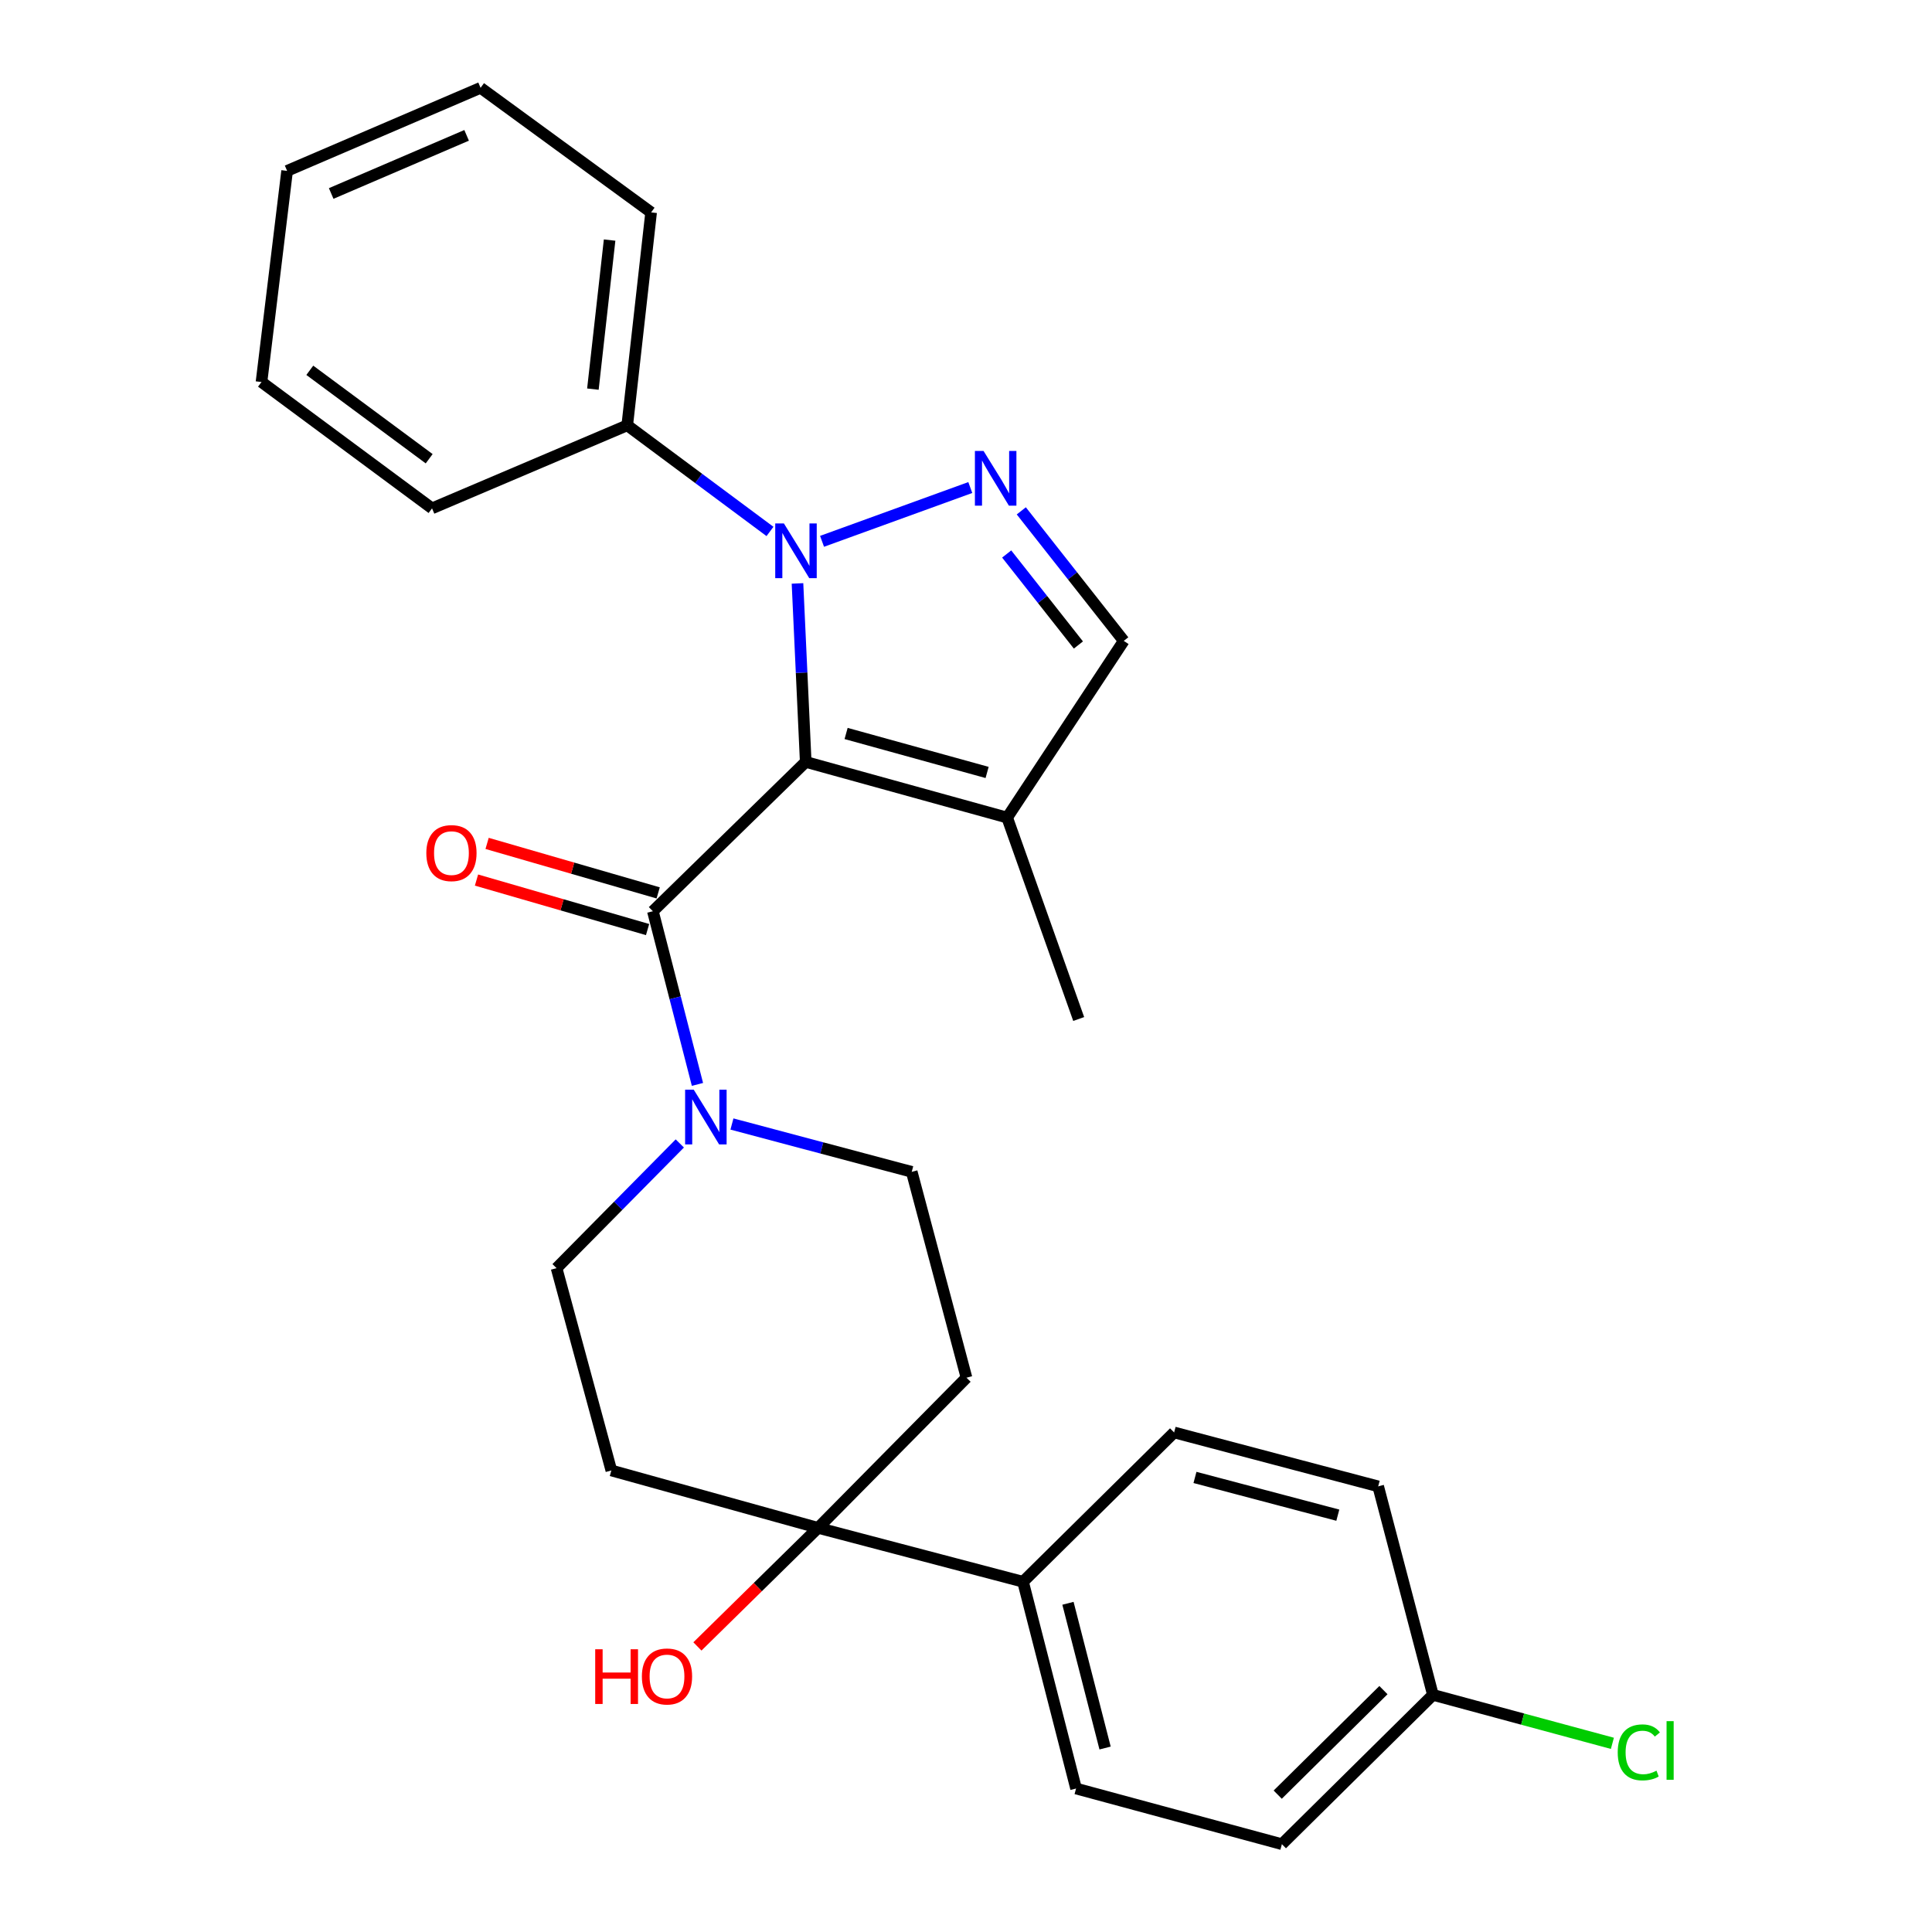 <?xml version='1.0' encoding='iso-8859-1'?>
<svg version='1.1' baseProfile='full'
              xmlns='http://www.w3.org/2000/svg'
                      xmlns:rdkit='http://www.rdkit.org/xml'
                      xmlns:xlink='http://www.w3.org/1999/xlink'
                  xml:space='preserve'
width='1000px' height='1000px' viewBox='0 0 1000 1000'>
<!-- END OF HEADER -->
<rect style='opacity:1.0;fill:#FFFFFF;stroke:none' width='1000' height='1000' x='0' y='0'> </rect>
<path class='bond-0' d='M 417.038,394.364 L 414.908,348.172' style='fill:none;fill-rule:evenodd;stroke:#000000;stroke-width:6px;stroke-linecap:butt;stroke-linejoin:miter;stroke-opacity:1' />
<path class='bond-0' d='M 414.908,348.172 L 412.779,301.98' style='fill:none;fill-rule:evenodd;stroke:#0000FF;stroke-width:6px;stroke-linecap:butt;stroke-linejoin:miter;stroke-opacity:1' />
<path class='bond-2' d='M 417.038,394.364 L 337.929,471.651' style='fill:none;fill-rule:evenodd;stroke:#000000;stroke-width:6px;stroke-linecap:butt;stroke-linejoin:miter;stroke-opacity:1' />
<path class='bond-3' d='M 417.038,394.364 L 521.301,423.185' style='fill:none;fill-rule:evenodd;stroke:#000000;stroke-width:6px;stroke-linecap:butt;stroke-linejoin:miter;stroke-opacity:1' />
<path class='bond-3' d='M 437.94,379.646 L 510.925,399.821' style='fill:none;fill-rule:evenodd;stroke:#000000;stroke-width:6px;stroke-linecap:butt;stroke-linejoin:miter;stroke-opacity:1' />
<path class='bond-1' d='M 425.489,280.191 L 502.223,252.348' style='fill:none;fill-rule:evenodd;stroke:#0000FF;stroke-width:6px;stroke-linecap:butt;stroke-linejoin:miter;stroke-opacity:1' />
<path class='bond-9' d='M 398.539,275.077 L 361.599,247.611' style='fill:none;fill-rule:evenodd;stroke:#0000FF;stroke-width:6px;stroke-linecap:butt;stroke-linejoin:miter;stroke-opacity:1' />
<path class='bond-9' d='M 361.599,247.611 L 324.66,220.145' style='fill:none;fill-rule:evenodd;stroke:#000000;stroke-width:6px;stroke-linecap:butt;stroke-linejoin:miter;stroke-opacity:1' />
<path class='bond-27' d='M 528.621,264.421 L 555.137,298.07' style='fill:none;fill-rule:evenodd;stroke:#0000FF;stroke-width:6px;stroke-linecap:butt;stroke-linejoin:miter;stroke-opacity:1' />
<path class='bond-27' d='M 555.137,298.07 L 581.653,331.719' style='fill:none;fill-rule:evenodd;stroke:#000000;stroke-width:6px;stroke-linecap:butt;stroke-linejoin:miter;stroke-opacity:1' />
<path class='bond-27' d='M 521.06,286.743 L 539.621,310.297' style='fill:none;fill-rule:evenodd;stroke:#0000FF;stroke-width:6px;stroke-linecap:butt;stroke-linejoin:miter;stroke-opacity:1' />
<path class='bond-27' d='M 539.621,310.297 L 558.182,333.851' style='fill:none;fill-rule:evenodd;stroke:#000000;stroke-width:6px;stroke-linecap:butt;stroke-linejoin:miter;stroke-opacity:1' />
<path class='bond-4' d='M 337.929,471.651 L 349.466,516.469' style='fill:none;fill-rule:evenodd;stroke:#000000;stroke-width:6px;stroke-linecap:butt;stroke-linejoin:miter;stroke-opacity:1' />
<path class='bond-4' d='M 349.466,516.469 L 361.003,561.287' style='fill:none;fill-rule:evenodd;stroke:#0000FF;stroke-width:6px;stroke-linecap:butt;stroke-linejoin:miter;stroke-opacity:1' />
<path class='bond-13' d='M 340.674,462.163 L 296.399,449.351' style='fill:none;fill-rule:evenodd;stroke:#000000;stroke-width:6px;stroke-linecap:butt;stroke-linejoin:miter;stroke-opacity:1' />
<path class='bond-13' d='M 296.399,449.351 L 252.124,436.539' style='fill:none;fill-rule:evenodd;stroke:#FF0000;stroke-width:6px;stroke-linecap:butt;stroke-linejoin:miter;stroke-opacity:1' />
<path class='bond-13' d='M 335.183,481.14 L 290.908,468.328' style='fill:none;fill-rule:evenodd;stroke:#000000;stroke-width:6px;stroke-linecap:butt;stroke-linejoin:miter;stroke-opacity:1' />
<path class='bond-13' d='M 290.908,468.328 L 246.633,455.516' style='fill:none;fill-rule:evenodd;stroke:#FF0000;stroke-width:6px;stroke-linecap:butt;stroke-linejoin:miter;stroke-opacity:1' />
<path class='bond-5' d='M 521.301,423.185 L 581.653,331.719' style='fill:none;fill-rule:evenodd;stroke:#000000;stroke-width:6px;stroke-linecap:butt;stroke-linejoin:miter;stroke-opacity:1' />
<path class='bond-21' d='M 521.301,423.185 L 558.331,527.438' style='fill:none;fill-rule:evenodd;stroke:#000000;stroke-width:6px;stroke-linecap:butt;stroke-linejoin:miter;stroke-opacity:1' />
<path class='bond-11' d='M 378.852,581.788 L 425.383,594.167' style='fill:none;fill-rule:evenodd;stroke:#0000FF;stroke-width:6px;stroke-linecap:butt;stroke-linejoin:miter;stroke-opacity:1' />
<path class='bond-11' d='M 425.383,594.167 L 471.913,606.546' style='fill:none;fill-rule:evenodd;stroke:#000000;stroke-width:6px;stroke-linecap:butt;stroke-linejoin:miter;stroke-opacity:1' />
<path class='bond-12' d='M 351.867,591.847 L 319.974,624.121' style='fill:none;fill-rule:evenodd;stroke:#0000FF;stroke-width:6px;stroke-linecap:butt;stroke-linejoin:miter;stroke-opacity:1' />
<path class='bond-12' d='M 319.974,624.121 L 288.08,656.395' style='fill:none;fill-rule:evenodd;stroke:#000000;stroke-width:6px;stroke-linecap:butt;stroke-linejoin:miter;stroke-opacity:1' />
<path class='bond-6' d='M 423.436,790.819 L 316.429,761.109' style='fill:none;fill-rule:evenodd;stroke:#000000;stroke-width:6px;stroke-linecap:butt;stroke-linejoin:miter;stroke-opacity:1' />
<path class='bond-10' d='M 423.436,790.819 L 529.521,818.717' style='fill:none;fill-rule:evenodd;stroke:#000000;stroke-width:6px;stroke-linecap:butt;stroke-linejoin:miter;stroke-opacity:1' />
<path class='bond-16' d='M 423.436,790.819 L 392.208,821.504' style='fill:none;fill-rule:evenodd;stroke:#000000;stroke-width:6px;stroke-linecap:butt;stroke-linejoin:miter;stroke-opacity:1' />
<path class='bond-16' d='M 392.208,821.504 L 360.979,852.189' style='fill:none;fill-rule:evenodd;stroke:#FF0000;stroke-width:6px;stroke-linecap:butt;stroke-linejoin:miter;stroke-opacity:1' />
<path class='bond-28' d='M 423.436,790.819 L 500.251,713.093' style='fill:none;fill-rule:evenodd;stroke:#000000;stroke-width:6px;stroke-linecap:butt;stroke-linejoin:miter;stroke-opacity:1' />
<path class='bond-7' d='M 316.429,761.109 L 288.08,656.395' style='fill:none;fill-rule:evenodd;stroke:#000000;stroke-width:6px;stroke-linecap:butt;stroke-linejoin:miter;stroke-opacity:1' />
<path class='bond-8' d='M 500.251,713.093 L 471.913,606.546' style='fill:none;fill-rule:evenodd;stroke:#000000;stroke-width:6px;stroke-linecap:butt;stroke-linejoin:miter;stroke-opacity:1' />
<path class='bond-22' d='M 324.66,220.145 L 337.018,109.933' style='fill:none;fill-rule:evenodd;stroke:#000000;stroke-width:6px;stroke-linecap:butt;stroke-linejoin:miter;stroke-opacity:1' />
<path class='bond-22' d='M 306.881,201.412 L 315.532,124.264' style='fill:none;fill-rule:evenodd;stroke:#000000;stroke-width:6px;stroke-linecap:butt;stroke-linejoin:miter;stroke-opacity:1' />
<path class='bond-23' d='M 324.66,220.145 L 223.623,263.124' style='fill:none;fill-rule:evenodd;stroke:#000000;stroke-width:6px;stroke-linecap:butt;stroke-linejoin:miter;stroke-opacity:1' />
<path class='bond-14' d='M 529.521,818.717 L 556.97,925.736' style='fill:none;fill-rule:evenodd;stroke:#000000;stroke-width:6px;stroke-linecap:butt;stroke-linejoin:miter;stroke-opacity:1' />
<path class='bond-14' d='M 552.775,829.862 L 571.989,904.775' style='fill:none;fill-rule:evenodd;stroke:#000000;stroke-width:6px;stroke-linecap:butt;stroke-linejoin:miter;stroke-opacity:1' />
<path class='bond-15' d='M 529.521,818.717 L 607.719,741.431' style='fill:none;fill-rule:evenodd;stroke:#000000;stroke-width:6px;stroke-linecap:butt;stroke-linejoin:miter;stroke-opacity:1' />
<path class='bond-19' d='M 556.97,925.736 L 663.506,954.545' style='fill:none;fill-rule:evenodd;stroke:#000000;stroke-width:6px;stroke-linecap:butt;stroke-linejoin:miter;stroke-opacity:1' />
<path class='bond-18' d='M 607.719,741.431 L 713.344,769.34' style='fill:none;fill-rule:evenodd;stroke:#000000;stroke-width:6px;stroke-linecap:butt;stroke-linejoin:miter;stroke-opacity:1' />
<path class='bond-18' d='M 618.516,764.717 L 692.453,784.254' style='fill:none;fill-rule:evenodd;stroke:#000000;stroke-width:6px;stroke-linecap:butt;stroke-linejoin:miter;stroke-opacity:1' />
<path class='bond-17' d='M 741.681,877.259 L 713.344,769.34' style='fill:none;fill-rule:evenodd;stroke:#000000;stroke-width:6px;stroke-linecap:butt;stroke-linejoin:miter;stroke-opacity:1' />
<path class='bond-20' d='M 741.681,877.259 L 788.126,889.805' style='fill:none;fill-rule:evenodd;stroke:#000000;stroke-width:6px;stroke-linecap:butt;stroke-linejoin:miter;stroke-opacity:1' />
<path class='bond-20' d='M 788.126,889.805 L 834.57,902.351' style='fill:none;fill-rule:evenodd;stroke:#00CC00;stroke-width:6px;stroke-linecap:butt;stroke-linejoin:miter;stroke-opacity:1' />
<path class='bond-30' d='M 741.681,877.259 L 663.506,954.545' style='fill:none;fill-rule:evenodd;stroke:#000000;stroke-width:6px;stroke-linecap:butt;stroke-linejoin:miter;stroke-opacity:1' />
<path class='bond-30' d='M 716.066,874.803 L 661.343,928.904' style='fill:none;fill-rule:evenodd;stroke:#000000;stroke-width:6px;stroke-linecap:butt;stroke-linejoin:miter;stroke-opacity:1' />
<path class='bond-25' d='M 337.018,109.933 L 248.745,45.455' style='fill:none;fill-rule:evenodd;stroke:#000000;stroke-width:6px;stroke-linecap:butt;stroke-linejoin:miter;stroke-opacity:1' />
<path class='bond-24' d='M 223.623,263.124 L 135.35,197.734' style='fill:none;fill-rule:evenodd;stroke:#000000;stroke-width:6px;stroke-linecap:butt;stroke-linejoin:miter;stroke-opacity:1' />
<path class='bond-24' d='M 222.141,237.441 L 160.35,191.669' style='fill:none;fill-rule:evenodd;stroke:#000000;stroke-width:6px;stroke-linecap:butt;stroke-linejoin:miter;stroke-opacity:1' />
<path class='bond-26' d='M 135.35,197.734 L 148.608,88.444' style='fill:none;fill-rule:evenodd;stroke:#000000;stroke-width:6px;stroke-linecap:butt;stroke-linejoin:miter;stroke-opacity:1' />
<path class='bond-29' d='M 248.745,45.455 L 148.608,88.444' style='fill:none;fill-rule:evenodd;stroke:#000000;stroke-width:6px;stroke-linecap:butt;stroke-linejoin:miter;stroke-opacity:1' />
<path class='bond-29' d='M 241.518,70.056 L 171.422,100.149' style='fill:none;fill-rule:evenodd;stroke:#000000;stroke-width:6px;stroke-linecap:butt;stroke-linejoin:miter;stroke-opacity:1' />
<path  class='atom-1' d='M 405.74 270.925
L 415.02 285.925
Q 415.94 287.405, 417.42 290.085
Q 418.9 292.765, 418.98 292.925
L 418.98 270.925
L 422.74 270.925
L 422.74 299.245
L 418.86 299.245
L 408.9 282.845
Q 407.74 280.925, 406.5 278.725
Q 405.3 276.525, 404.94 275.845
L 404.94 299.245
L 401.26 299.245
L 401.26 270.925
L 405.74 270.925
' fill='#0000FF'/>
<path  class='atom-2' d='M 509.093 233.423
L 518.373 248.423
Q 519.293 249.903, 520.773 252.583
Q 522.253 255.263, 522.333 255.423
L 522.333 233.423
L 526.093 233.423
L 526.093 261.743
L 522.213 261.743
L 512.253 245.343
Q 511.093 243.423, 509.853 241.223
Q 508.653 239.023, 508.293 238.343
L 508.293 261.743
L 504.613 261.743
L 504.613 233.423
L 509.093 233.423
' fill='#0000FF'/>
<path  class='atom-5' d='M 359.096 564.038
L 368.376 579.038
Q 369.296 580.518, 370.776 583.198
Q 372.256 585.878, 372.336 586.038
L 372.336 564.038
L 376.096 564.038
L 376.096 592.358
L 372.216 592.358
L 362.256 575.958
Q 361.096 574.038, 359.856 571.838
Q 358.656 569.638, 358.296 568.958
L 358.296 592.358
L 354.616 592.358
L 354.616 564.038
L 359.096 564.038
' fill='#0000FF'/>
<path  class='atom-14' d='M 220.665 441.561
Q 220.665 434.761, 224.025 430.961
Q 227.385 427.161, 233.665 427.161
Q 239.945 427.161, 243.305 430.961
Q 246.665 434.761, 246.665 441.561
Q 246.665 448.441, 243.265 452.361
Q 239.865 456.241, 233.665 456.241
Q 227.425 456.241, 224.025 452.361
Q 220.665 448.481, 220.665 441.561
M 233.665 453.041
Q 237.985 453.041, 240.305 450.161
Q 242.665 447.241, 242.665 441.561
Q 242.665 436.001, 240.305 433.201
Q 237.985 430.361, 233.665 430.361
Q 229.345 430.361, 226.985 433.161
Q 224.665 435.961, 224.665 441.561
Q 224.665 447.281, 226.985 450.161
Q 229.345 453.041, 233.665 453.041
' fill='#FF0000'/>
<path  class='atom-17' d='M 308.078 853.655
L 311.918 853.655
L 311.918 865.695
L 326.398 865.695
L 326.398 853.655
L 330.238 853.655
L 330.238 881.975
L 326.398 881.975
L 326.398 868.895
L 311.918 868.895
L 311.918 881.975
L 308.078 881.975
L 308.078 853.655
' fill='#FF0000'/>
<path  class='atom-17' d='M 332.238 867.735
Q 332.238 860.935, 335.598 857.135
Q 338.958 853.335, 345.238 853.335
Q 351.518 853.335, 354.878 857.135
Q 358.238 860.935, 358.238 867.735
Q 358.238 874.615, 354.838 878.535
Q 351.438 882.415, 345.238 882.415
Q 338.998 882.415, 335.598 878.535
Q 332.238 874.655, 332.238 867.735
M 345.238 879.215
Q 349.558 879.215, 351.878 876.335
Q 354.238 873.415, 354.238 867.735
Q 354.238 862.175, 351.878 859.375
Q 349.558 856.535, 345.238 856.535
Q 340.918 856.535, 338.558 859.335
Q 336.238 862.135, 336.238 867.735
Q 336.238 873.455, 338.558 876.335
Q 340.918 879.215, 345.238 879.215
' fill='#FF0000'/>
<path  class='atom-21' d='M 837.33 907.026
Q 837.33 899.986, 840.61 896.306
Q 843.93 892.586, 850.21 892.586
Q 856.05 892.586, 859.17 896.706
L 856.53 898.866
Q 854.25 895.866, 850.21 895.866
Q 845.93 895.866, 843.65 898.746
Q 841.41 901.586, 841.41 907.026
Q 841.41 912.626, 843.73 915.506
Q 846.09 918.386, 850.65 918.386
Q 853.77 918.386, 857.41 916.506
L 858.53 919.506
Q 857.05 920.466, 854.81 921.026
Q 852.57 921.586, 850.09 921.586
Q 843.93 921.586, 840.61 917.826
Q 837.33 914.066, 837.33 907.026
' fill='#00CC00'/>
<path  class='atom-21' d='M 862.61 890.866
L 866.29 890.866
L 866.29 921.226
L 862.61 921.226
L 862.61 890.866
' fill='#00CC00'/>
</svg>
